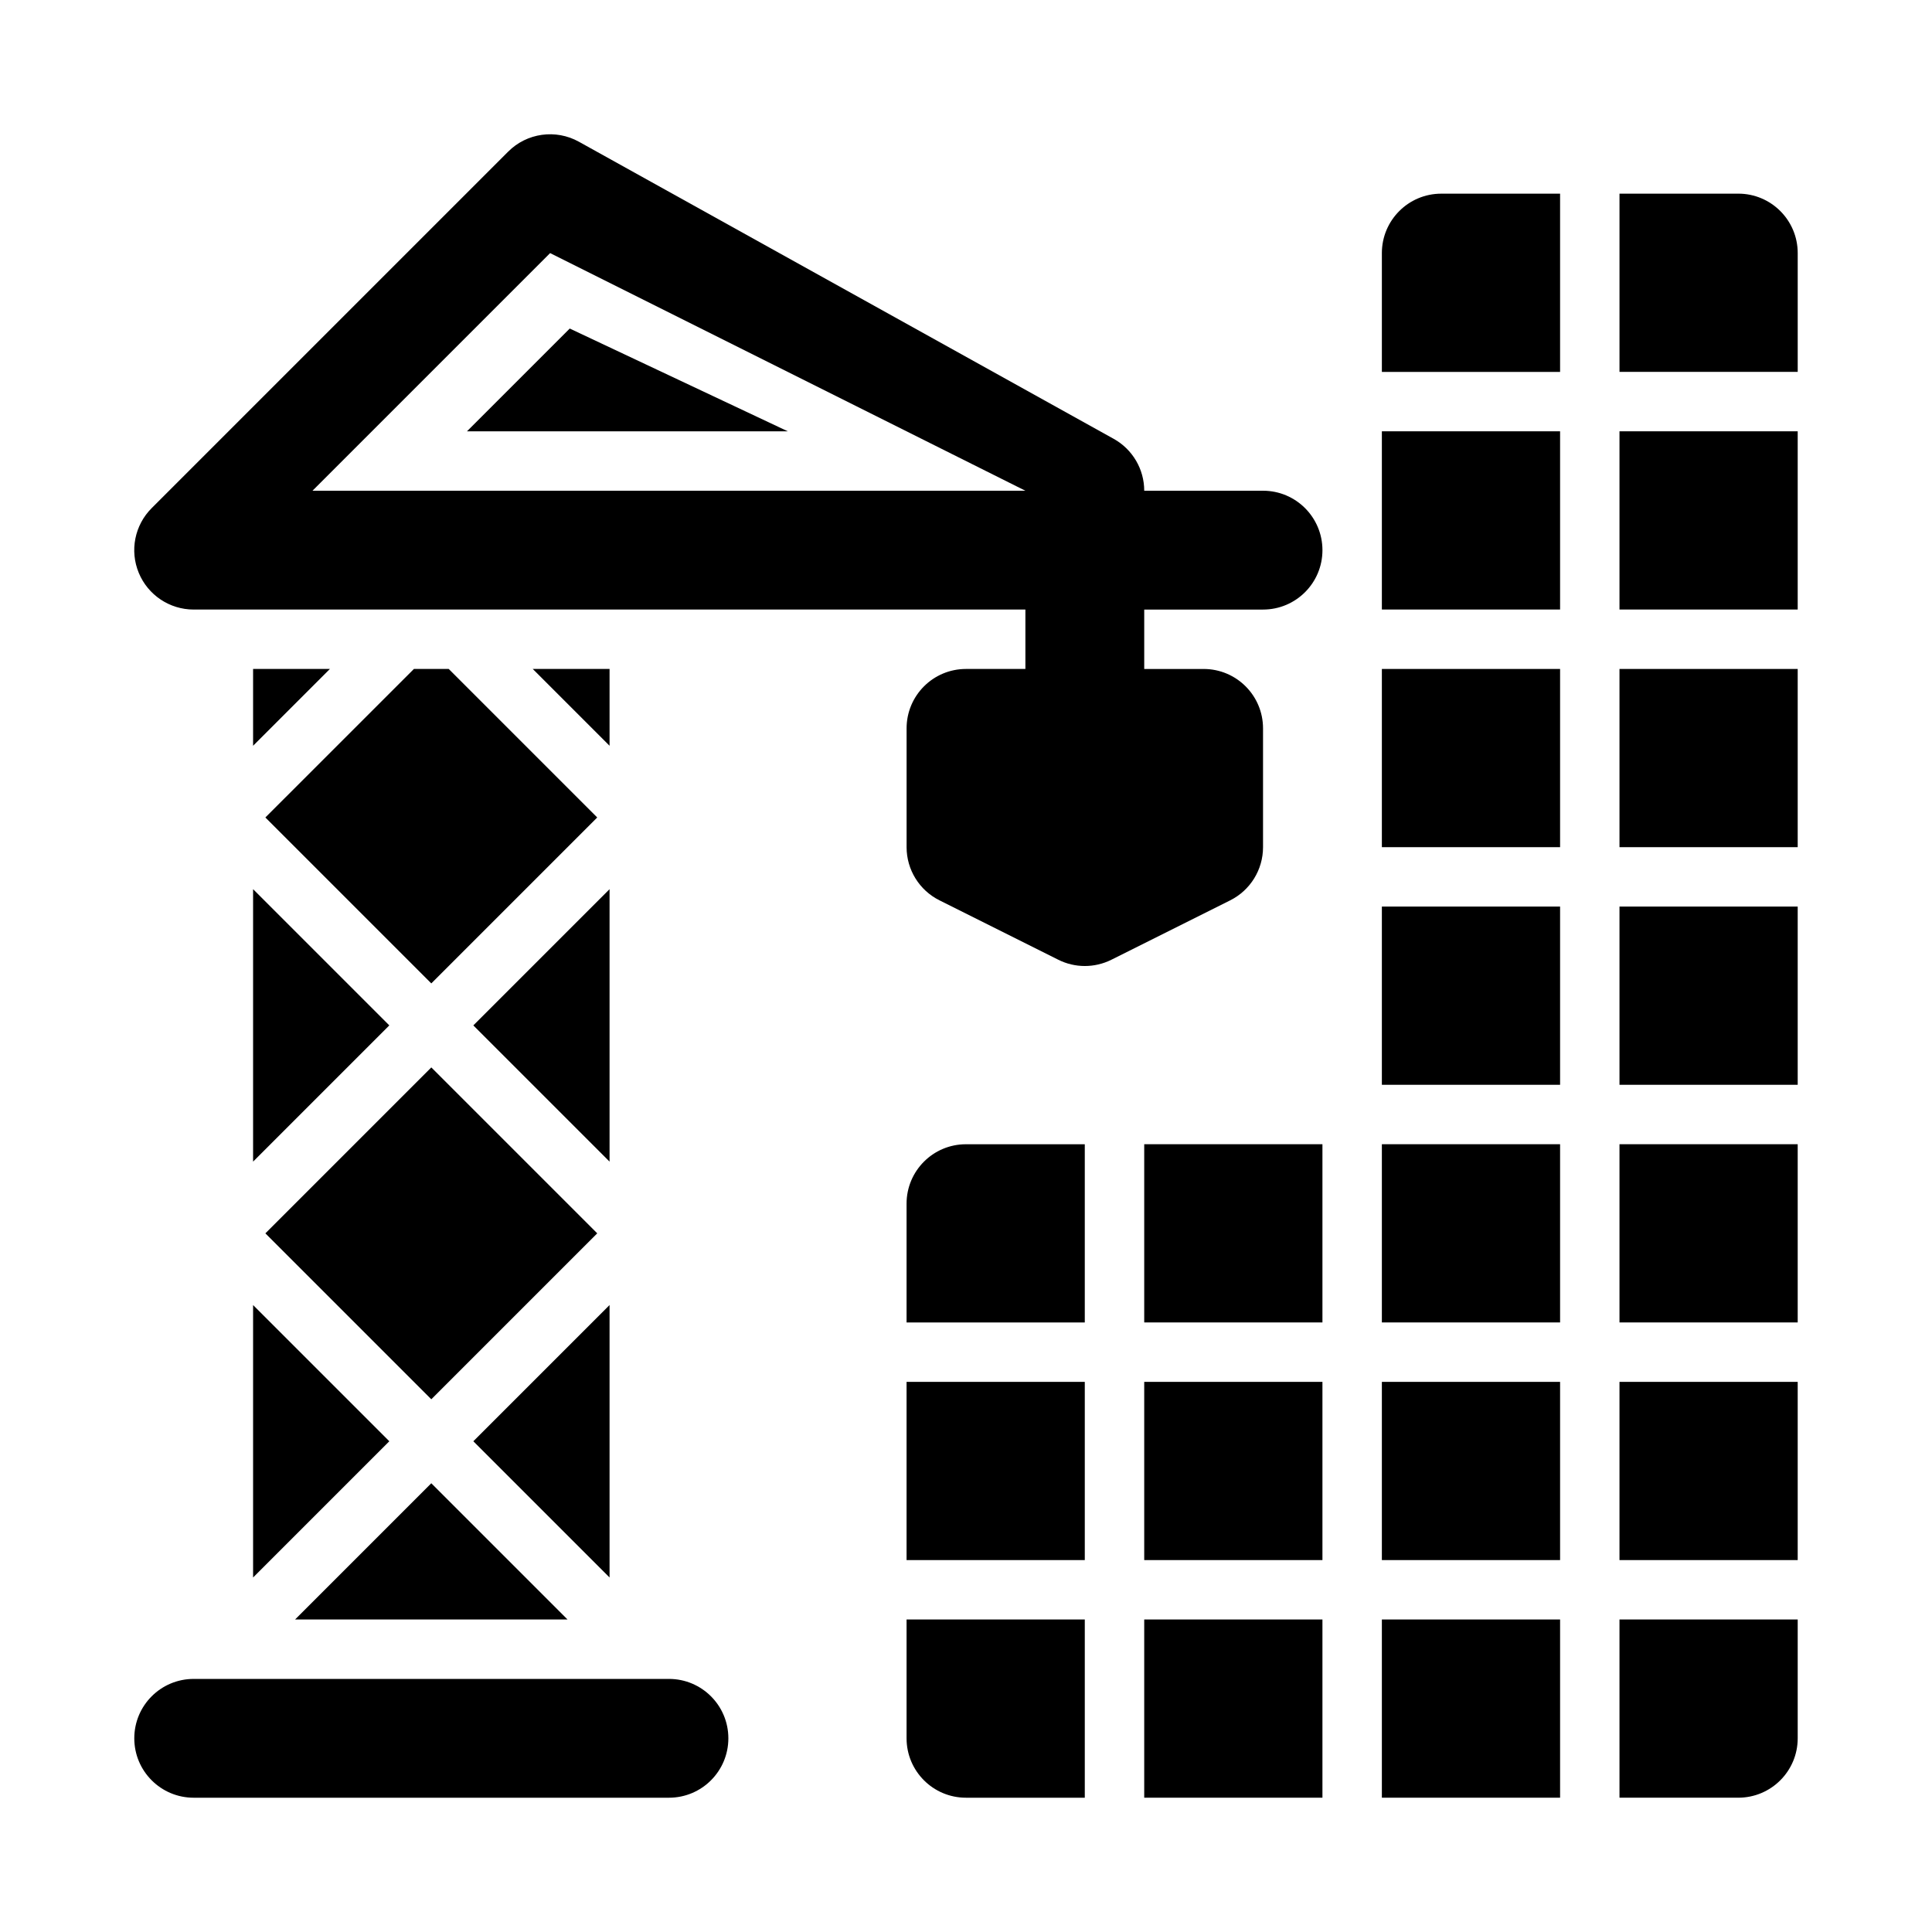 <?xml version="1.0" encoding="UTF-8"?>
<!-- Uploaded to: ICON Repo, www.svgrepo.com, Generator: ICON Repo Mixer Tools -->
<svg fill="#000000" width="800px" height="800px" version="1.1" viewBox="144 144 512 512" xmlns="http://www.w3.org/2000/svg">
 <g>
  <path d="m321.28 588.93h-125.95c-8.703 0-15.742 7.051-15.742 15.742 0 8.695 7.043 15.742 15.742 15.742h125.95c8.703 0 15.742-7.051 15.742-15.742 0.004-8.691-7.039-15.742-15.742-15.742z"/>
  <path d="m510.21 384.25h47.23v47.23h-47.23z"/>
  <path d="m510.21 321.28h47.23v47.23h-47.23z"/>
  <path d="m447.23 510.21h47.23v47.23h-47.23z"/>
  <path d="m384.25 510.21h47.23v47.23h-47.23z"/>
  <path d="m447.23 447.23h47.23v47.23h-47.23z"/>
  <path d="m510.21 447.23h47.23v47.23h-47.23z"/>
  <path d="m384.25 462.98v31.488h47.23v-47.23h-31.488c-8.691-0.004-15.742 7.043-15.742 15.742z"/>
  <path d="m604.67 195.32h-31.488v47.23h47.23v-31.484c0-8.695-7.047-15.746-15.742-15.746z"/>
  <path d="m447.23 573.18h47.23v47.23h-47.23z"/>
  <path d="m510.21 258.3h47.23v47.23h-47.23z"/>
  <path d="m573.18 258.3h47.23v47.23h-47.23z"/>
  <path d="m510.21 211.07v31.488h47.23v-47.234h-31.488c-8.695 0-15.742 7.051-15.742 15.746z"/>
  <path d="m510.21 573.18h47.23v47.23h-47.23z"/>
  <path d="m573.18 321.28h47.23v47.23h-47.23z"/>
  <path d="m573.18 620.41h31.488c8.695 0 15.742-7.051 15.742-15.742v-31.488h-47.23z"/>
  <path d="m384.25 604.67c0 8.695 7.047 15.742 15.742 15.742h31.488v-47.23h-47.23z"/>
  <path d="m510.21 510.21h47.23v47.23h-47.23z"/>
  <path d="m573.18 384.25h47.23v47.23h-47.23z"/>
  <path d="m573.18 510.21h47.23v47.23h-47.23z"/>
  <path d="m573.18 447.23h47.23v47.23h-47.23z"/>
  <path d="m214.33 470.85 43.973-43.973 43.973 43.973-43.973 43.973z"/>
  <path d="m305.54 379.64-36.102 36.102 36.102 36.102z"/>
  <path d="m253.69 321.28-39.363 39.359 43.973 43.973 43.973-43.973-39.359-39.359z"/>
  <path d="m211.07 562.05 36.102-36.102-36.102-36.098z"/>
  <path d="m211.07 451.84 36.102-36.102-36.102-36.102z"/>
  <path d="m211.07 341.64 20.355-20.359h-20.355z"/>
  <path d="m294.4 573.18-36.102-36.102-36.098 36.102z"/>
  <path d="m305.54 321.28h-20.359l20.359 20.359z"/>
  <path d="m305.54 489.85-36.102 36.098 36.102 36.102z"/>
  <path d="m352.77 258.3-57.781-27.234-27.234 27.234z"/>
  <path d="m478.72 274.05h-31.488c0-5.719-3.106-10.984-8.102-13.762l-141.7-78.719c-6.137-3.414-13.809-2.356-18.773 2.629l-94.465 94.465c-4.504 4.504-5.859 11.27-3.414 17.156 2.43 5.883 8.18 9.719 14.543 9.719h220.42v15.742h-15.742c-8.703 0-15.742 7.051-15.742 15.742v31.488c0 5.965 3.367 11.414 8.703 14.082l31.488 15.742c2.211 1.113 4.625 1.668 7.039 1.668 2.414 0 4.828-0.555 7.043-1.66l31.488-15.742c5.332-2.672 8.699-8.121 8.699-14.086v-31.488c0-8.695-7.043-15.742-15.742-15.742h-15.742v-15.742h31.488c8.703 0 15.742-7.051 15.742-15.742-0.004-8.703-7.043-15.75-15.746-15.75zm-251.91 0 62.977-62.977 125.95 62.977z"/>
 </g>
</svg>